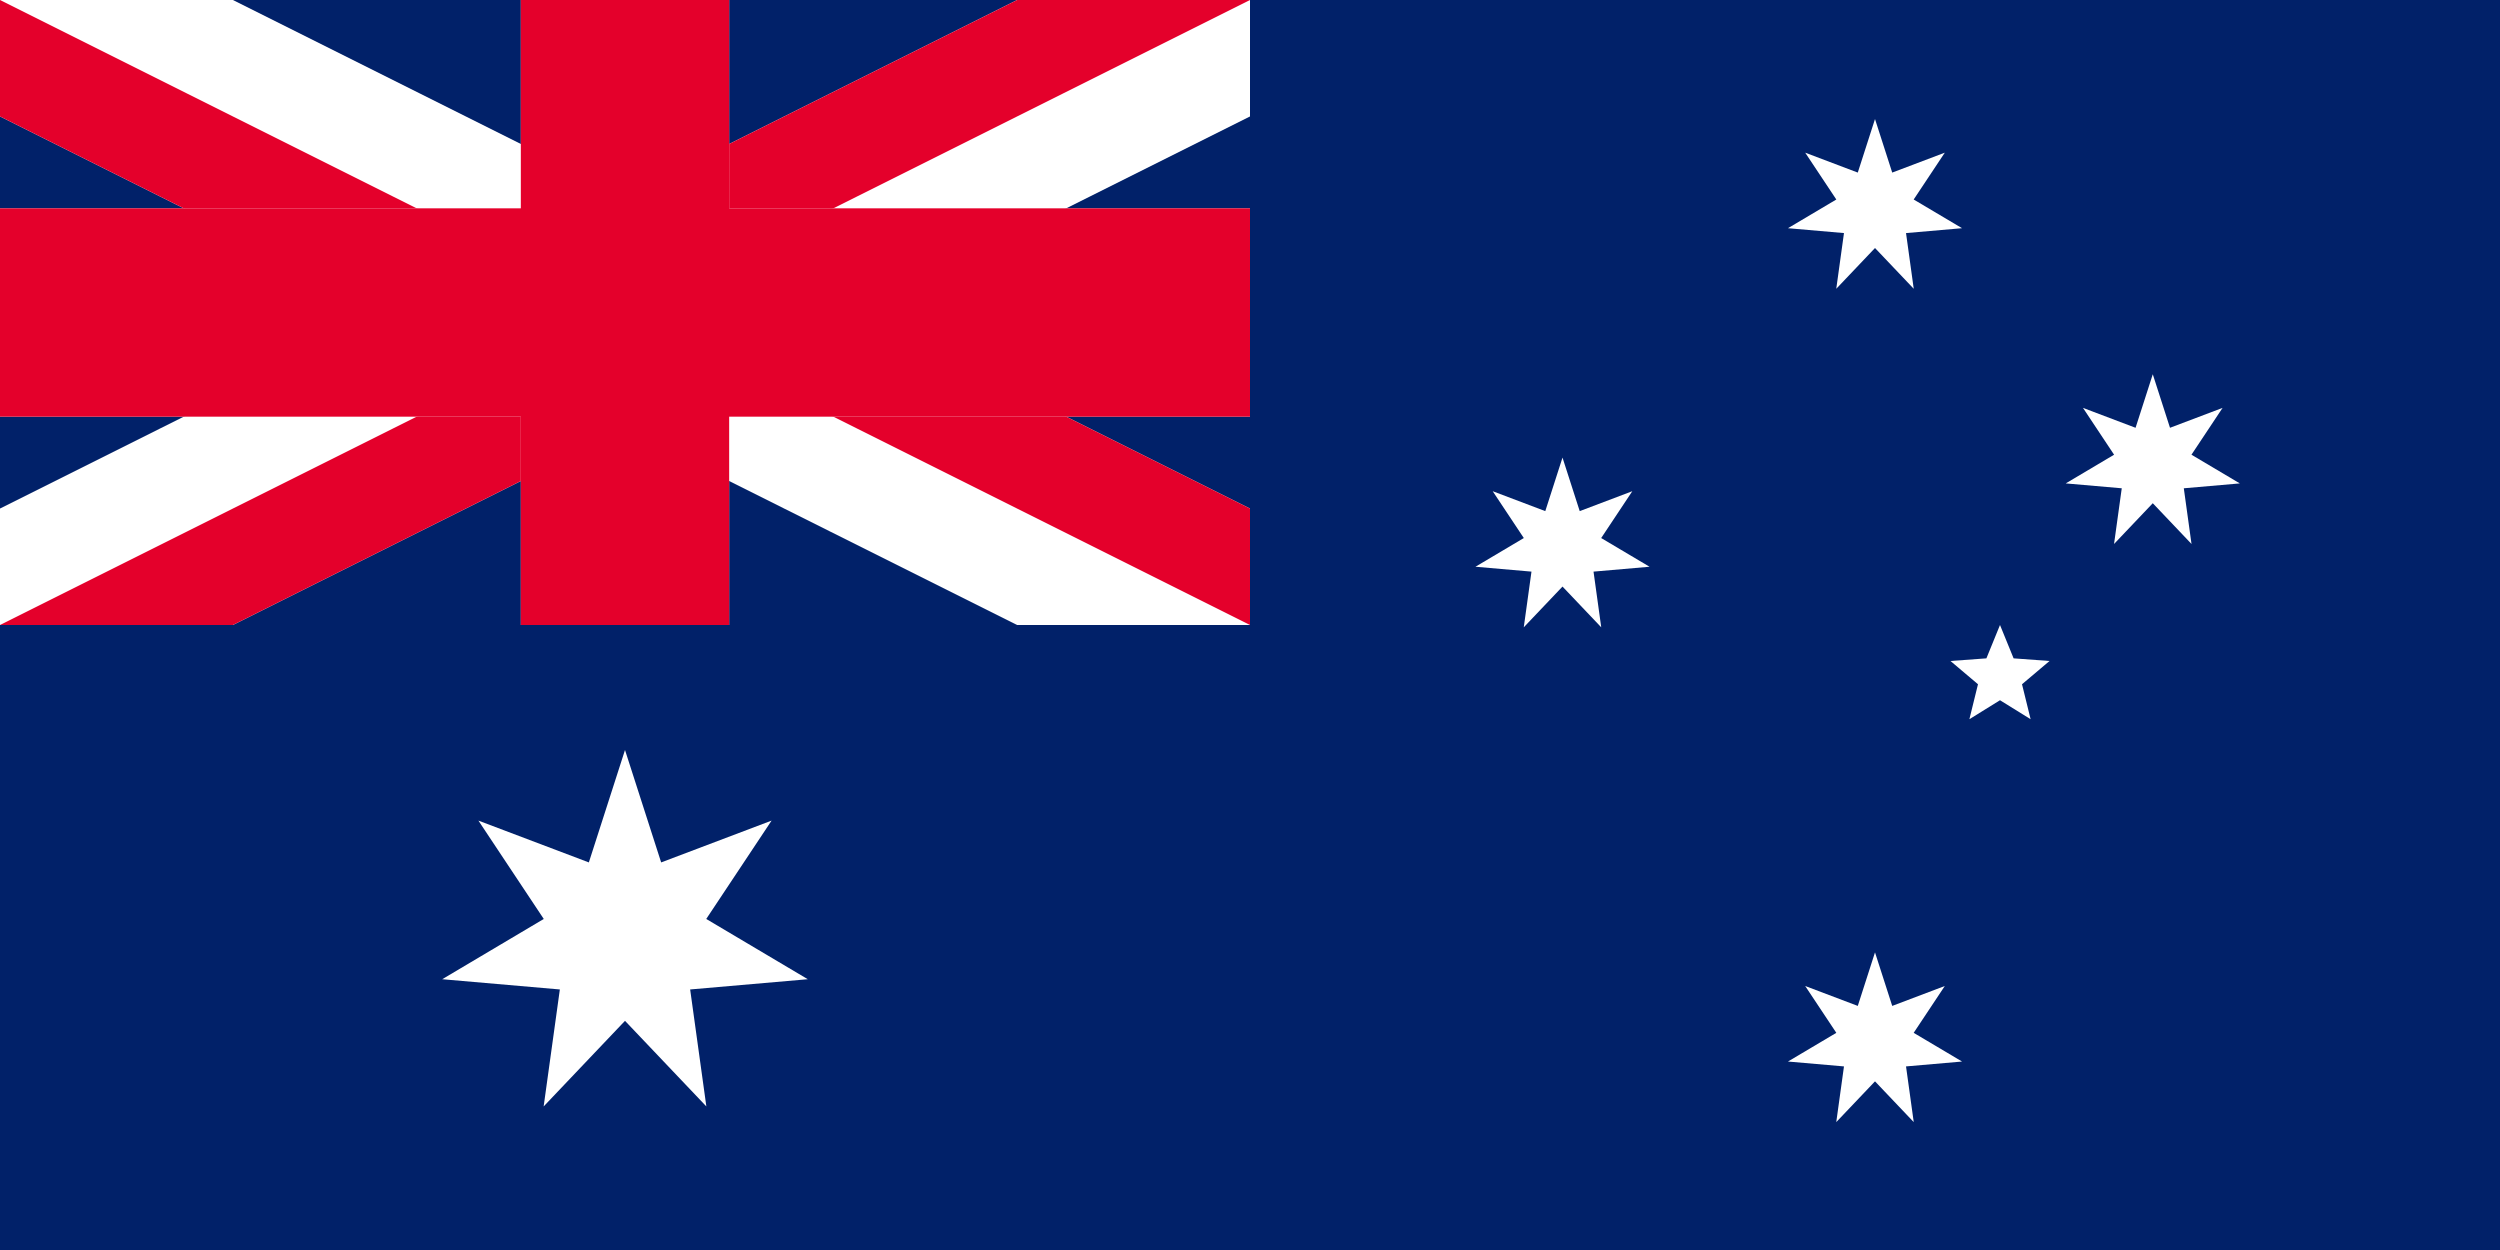 <?xml version="1.0" encoding="UTF-8"?>
<svg xmlns="http://www.w3.org/2000/svg" xmlns:xlink="http://www.w3.org/1999/xlink" width="1280"
    height="640" viewBox="0 0 10080 5040">
    <rect x="0" y="0" width="10080" height="5040" fill="#808080" stroke="none"/>
    <defs>
        <clipPath id="c1">
            <path d="M0,0H6V3H0z" />
        </clipPath>
        <clipPath id="c2">
            <path d="M0,0V1.5H6V3H6zM6,0H3V3H0V3z" />
        </clipPath>
        <path id="Star7"
            d="M0,-360 69.421,-144.155 281.459,-224.456 155.988,-35.603 350.974,80.108 125.093,99.758 156.198,324.349 0,160 -156.198,324.349 -125.093,99.758 -350.974,80.108 -155.988,-35.603 -281.459,-224.456 -69.421,-144.155z" />
        <path id="Star5"
            d="M0,-210 54.86,-75.508 199.722,-64.894 88.765,28.842 123.435,169.894 0,93.333 -123.435,169.894 -88.765,28.842 -199.722,-64.894 -54.86,-75.508z" />
    </defs>
    <g transform="scale(840)">
        <rect width="12" height="6" fill="#012169" />
        <path d="M0,0 6,3M6,0 0,3" stroke="#fff" strokeWidth="0.6" clip-path="url(#c1)" />
        <path d="M0,0 6,3M6,0 0,3" stroke="#e4002b" strokeWidth="0.4" clip-path="url(#c2)" />
        <path d="M3,0V3M0,1.5H6" stroke="#fff" />
        <path d="M3,0V3M0,1.5H6" stroke="#e4002b" strokeWidth="0.6" />
    </g>
    <g fill="#fff">
        <use id="Comwlth" xlink:href="#Star7" transform="translate(2520, 3780) scale(2.1)" />
        <use id="αCrucis" xlink:href="#Star7" x="7560" y="4200" />
        <use id="βCrucis" xlink:href="#Star7" x="6300" y="2205" />
        <use id="γCrucis" xlink:href="#Star7" x="7560" y="840" />
        <use id="δCrucis" xlink:href="#Star7" x="8680" y="1869" />
        <use id="εCrucis" xlink:href="#Star5" x="8064" y="2730" />
    </g>
</svg>